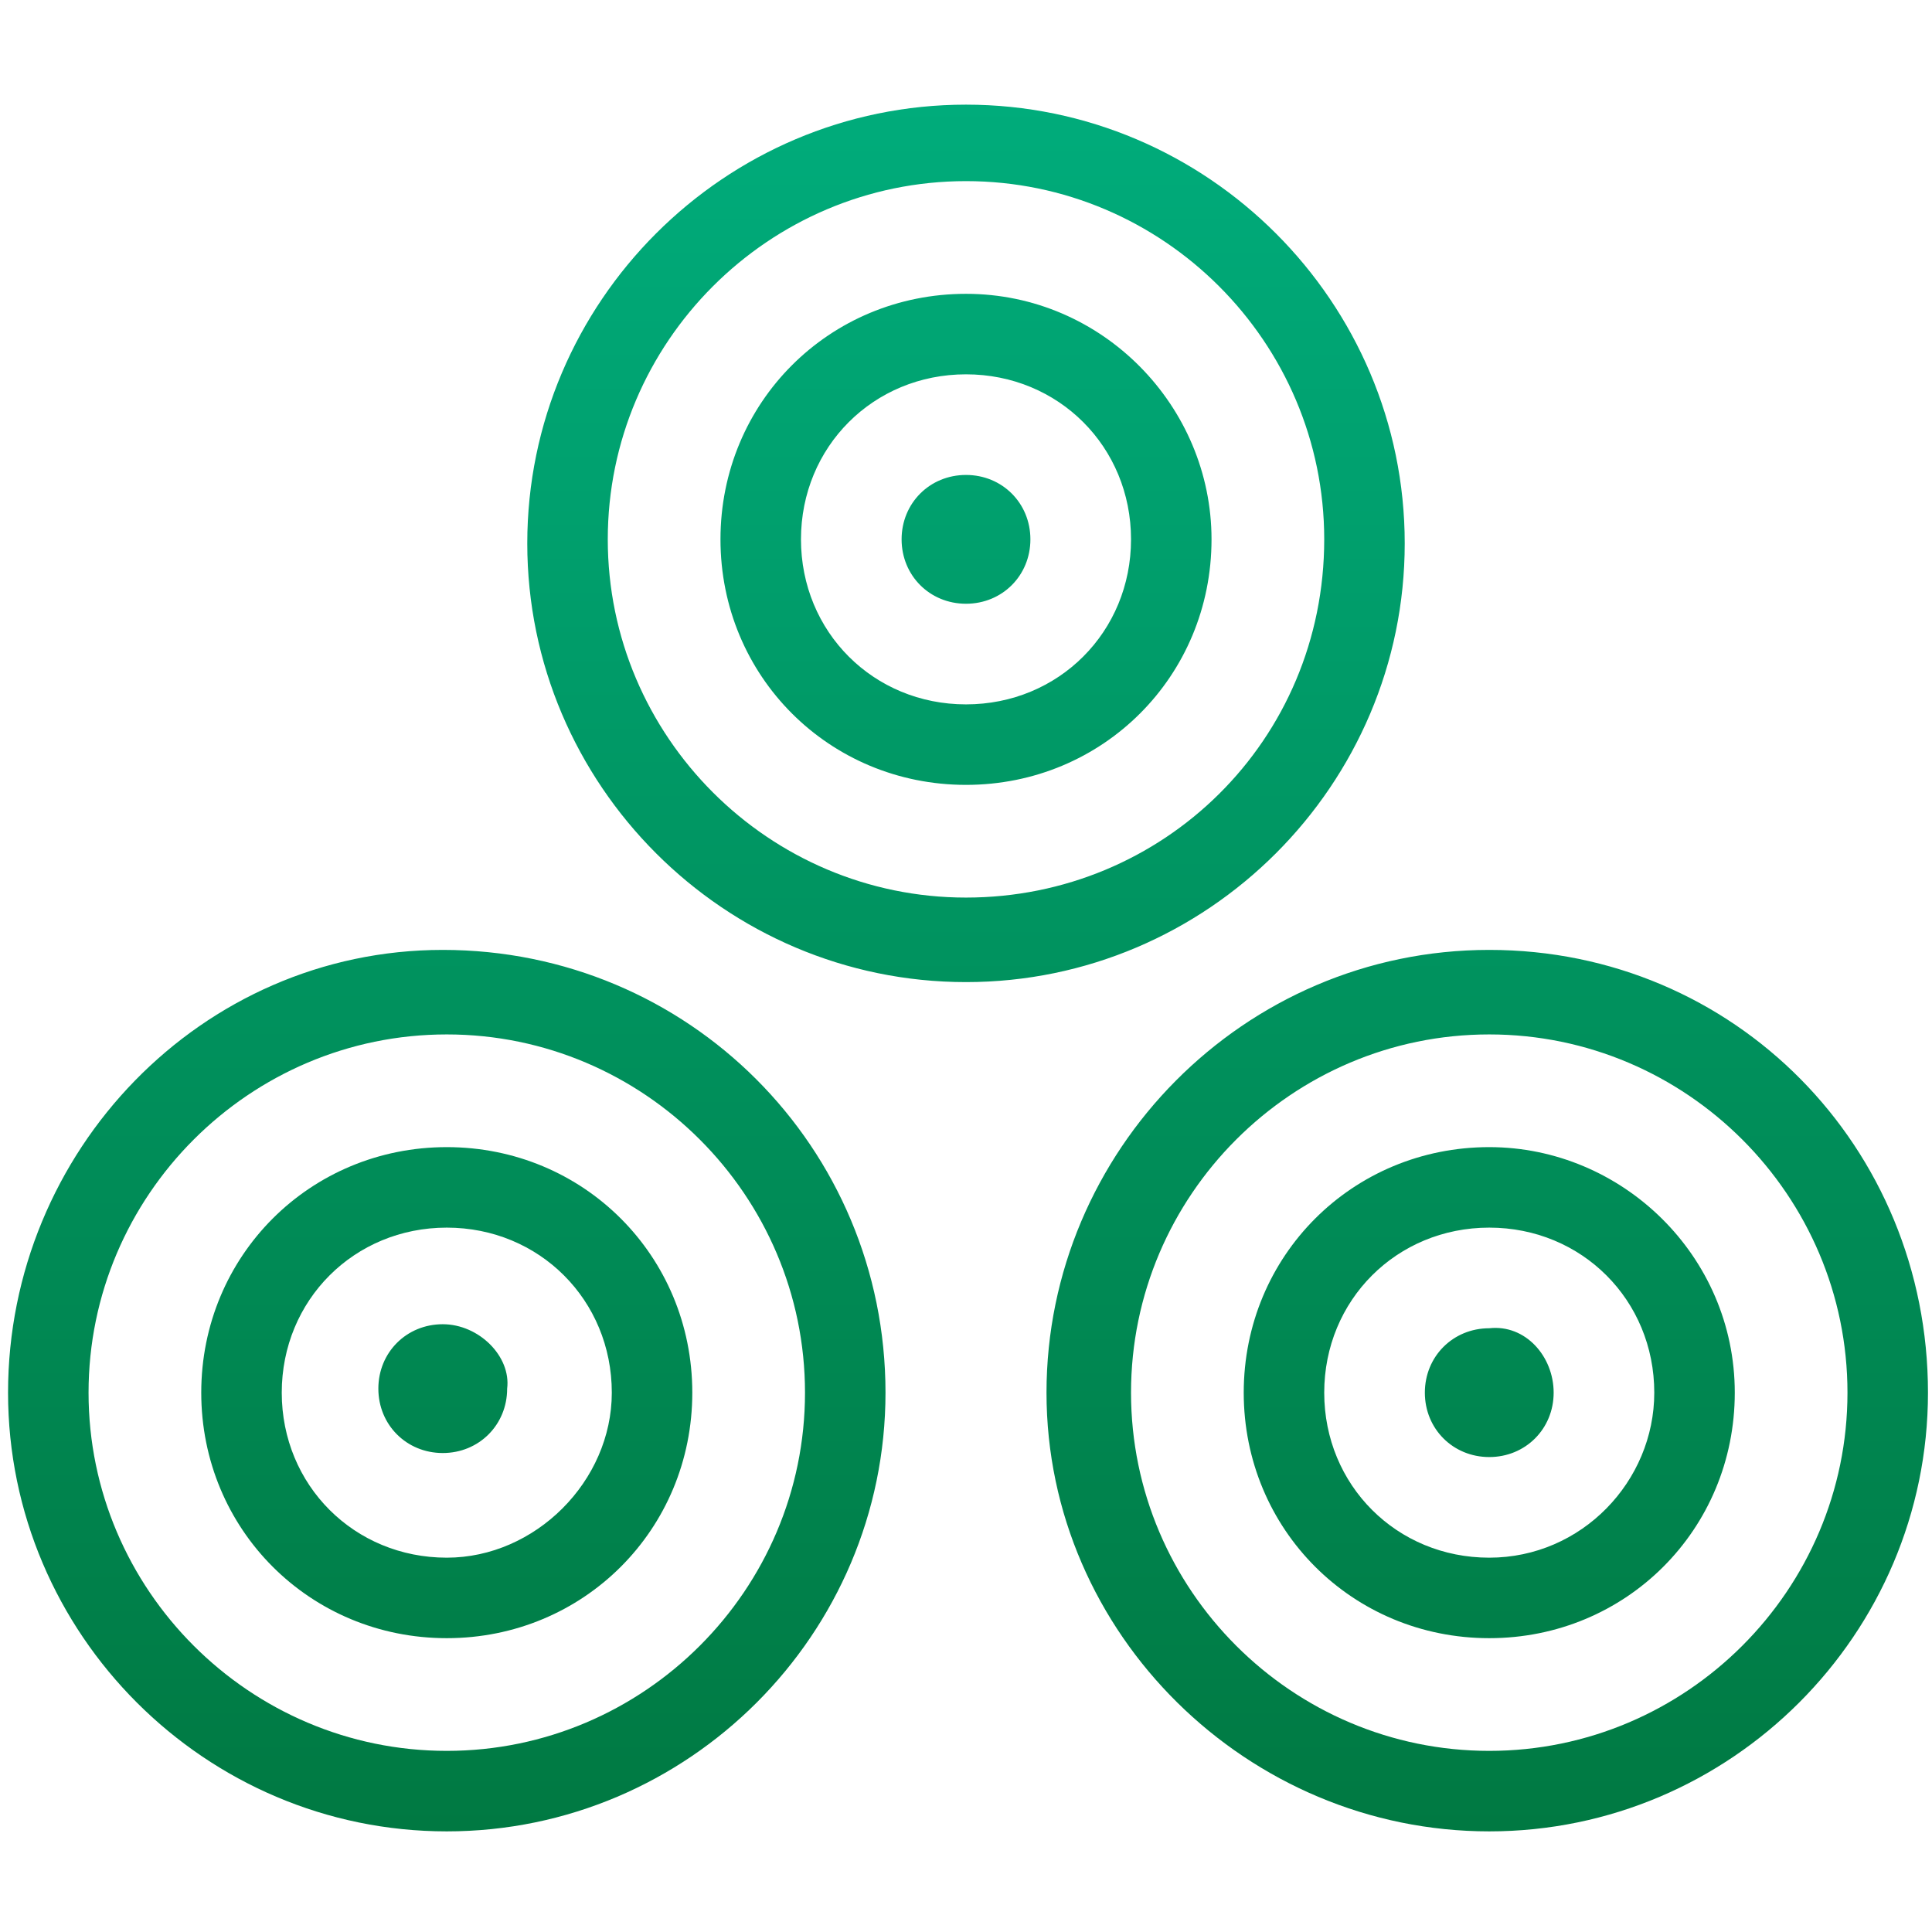 <?xml version="1.0" encoding="utf-8"?>
<!-- Generator: Adobe Illustrator 20.1.0, SVG Export Plug-In . SVG Version: 6.00 Build 0)  -->
<svg version="1.1" id="Warstwa_1" xmlns="http://www.w3.org/2000/svg" xmlns:xlink="http://www.w3.org/1999/xlink" x="0px" y="0px"
	 viewBox="0 0 48 48" style="enable-background:new 0 0 48 48;" xml:space="preserve">
<style type="text/css">
	.st0{fill:url(#SVGID_1_);}
</style>
<linearGradient id="SVGID_1_" gradientUnits="userSpaceOnUse" x1="24" y1="2.5" x2="24" y2="45.5">
	<stop  offset="0" style="stop-color:#00AC7B"/>
	<stop  offset="1" style="stop-color:#007942"/>
</linearGradient>
<path class="st0" d="M38.6,34.6c0,0.9-0.7,1.6-1.6,1.6c-0.9,0-1.6-0.7-1.6-1.6c0-0.9,0.7-1.6,1.6-1.6C37.9,32.9,38.6,33.7,38.6,34.6
	z M43.1,34.6c0,3.4-2.7,6.1-6.1,6.1c-3.4,0-6.1-2.7-6.1-6.1c0-3.4,2.7-6.1,6.1-6.1C40.3,28.5,43.1,31.2,43.1,34.6z M41.1,34.6
	c0-2.3-1.8-4.1-4.1-4.1s-4.1,1.8-4.1,4.1s1.8,4.1,4.1,4.1S41.1,36.8,41.1,34.6z M47.9,34.6c0,6-4.9,10.9-10.9,10.9S26,40.6,26,34.6
	S30.9,23.6,37,23.6S47.9,28.5,47.9,34.6z M45.9,34.6c0-4.9-4-8.9-8.9-8.9s-8.9,4-8.9,8.9s4,8.9,8.9,8.9S45.9,39.5,45.9,34.6z
	 M11,32.9c-0.9,0-1.6,0.7-1.6,1.6c0,0.9,0.7,1.6,1.6,1.6c0.9,0,1.6-0.7,1.6-1.6C12.7,33.7,11.9,32.9,11,32.9z M17.2,34.6
	c0,3.4-2.7,6.1-6.1,6.1s-6.1-2.7-6.1-6.1c0-3.4,2.7-6.1,6.1-6.1S17.2,31.2,17.2,34.6z M15.2,34.6c0-2.3-1.8-4.1-4.1-4.1
	c-2.3,0-4.1,1.8-4.1,4.1s1.8,4.1,4.1,4.1C13.3,38.7,15.2,36.8,15.2,34.6z M22,34.6c0,6-4.9,10.9-10.9,10.9c-6,0-10.9-4.9-10.9-10.9
	S5,23.6,11,23.6C17.1,23.6,22,28.5,22,34.6z M20,34.6c0-4.9-4-8.9-8.9-8.9s-8.9,4-8.9,8.9s4,8.9,8.9,8.9S20,39.5,20,34.6z M24,11.8
	c-0.9,0-1.6,0.7-1.6,1.6c0,0.9,0.7,1.6,1.6,1.6s1.6-0.7,1.6-1.6C25.6,12.5,24.9,11.8,24,11.8z M30.1,13.4c0,3.4-2.7,6.1-6.1,6.1
	c-3.4,0-6.1-2.7-6.1-6.1s2.7-6.1,6.1-6.1C27.4,7.3,30.1,10.1,30.1,13.4z M28.1,13.4c0-2.3-1.8-4.1-4.1-4.1s-4.1,1.8-4.1,4.1
	s1.8,4.1,4.1,4.1S28.1,15.7,28.1,13.4z M24,24.4c-6,0-10.9-4.9-10.9-10.9c0-6,4.9-10.9,10.9-10.9s10.9,4.9,10.9,10.9
	C34.9,19.5,30,24.4,24,24.4z M32.9,13.4c0-4.9-4-8.9-8.9-8.9s-8.9,4-8.9,8.9s4,8.9,8.9,8.9S32.9,18.4,32.9,13.4z"/>
</svg>
